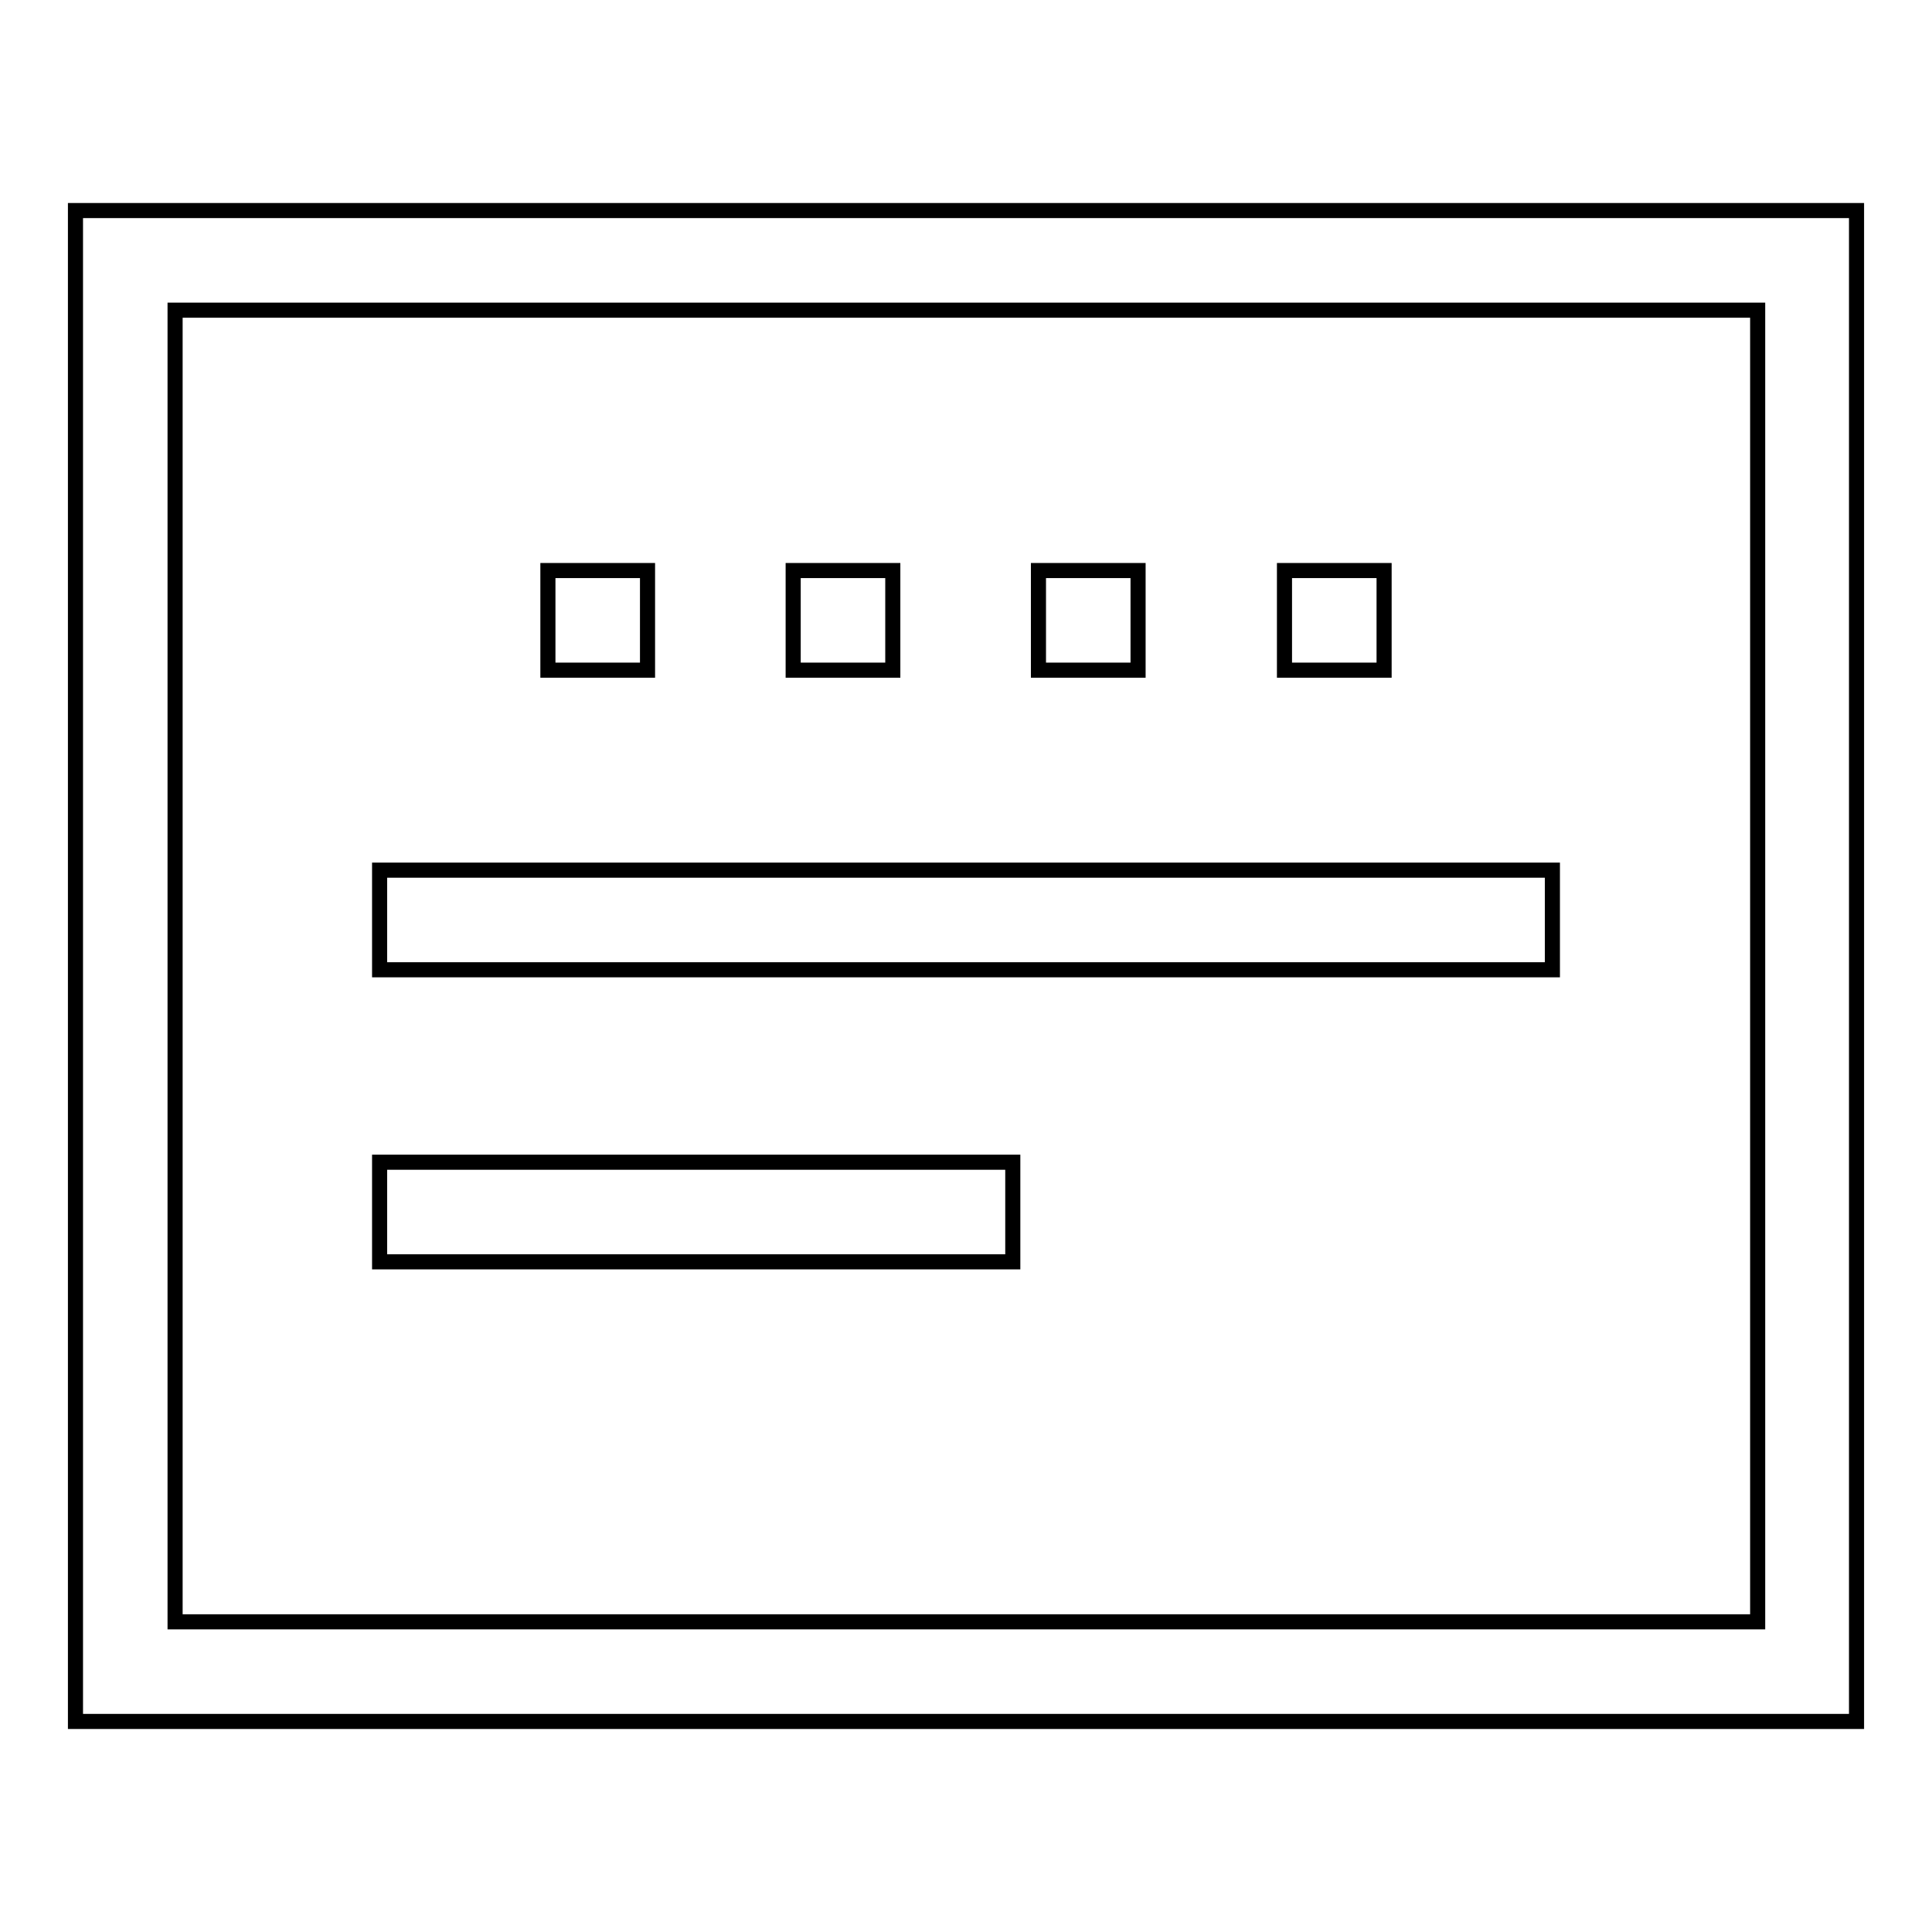 <?xml version="1.0" encoding="utf-8"?>
<!-- Svg Vector Icons : http://www.onlinewebfonts.com/icon -->
<!DOCTYPE svg PUBLIC "-//W3C//DTD SVG 1.1//EN" "http://www.w3.org/Graphics/SVG/1.1/DTD/svg11.dtd">
<svg version="1.1" xmlns="http://www.w3.org/2000/svg" xmlns:xlink="http://www.w3.org/1999/xlink" x="0px" y="0px" viewBox="0 0 256 256" enable-background="new 0 0 256 256" xml:space="preserve">
<g> <path stroke-width="2" fill-opacity="0" stroke="#000000"  d="M10,27.9v200.2h236V27.9H10z M232.8,214.9H23.2V41.1h209.7V214.9z M85.8,88.8H72.6V75.6h13.2V88.8z  M118.3,88.8h-13.2V75.6h13.2V88.8z M150.8,88.8h-13.2V75.6h13.2V88.8z M183.4,88.8h-13.2V75.6h13.2V88.8z M205.7,128.5H50.3v-13.2 h155.4V128.5z M134.2,167.2H50.3V154h83.9V167.2z"/></g>
</svg>